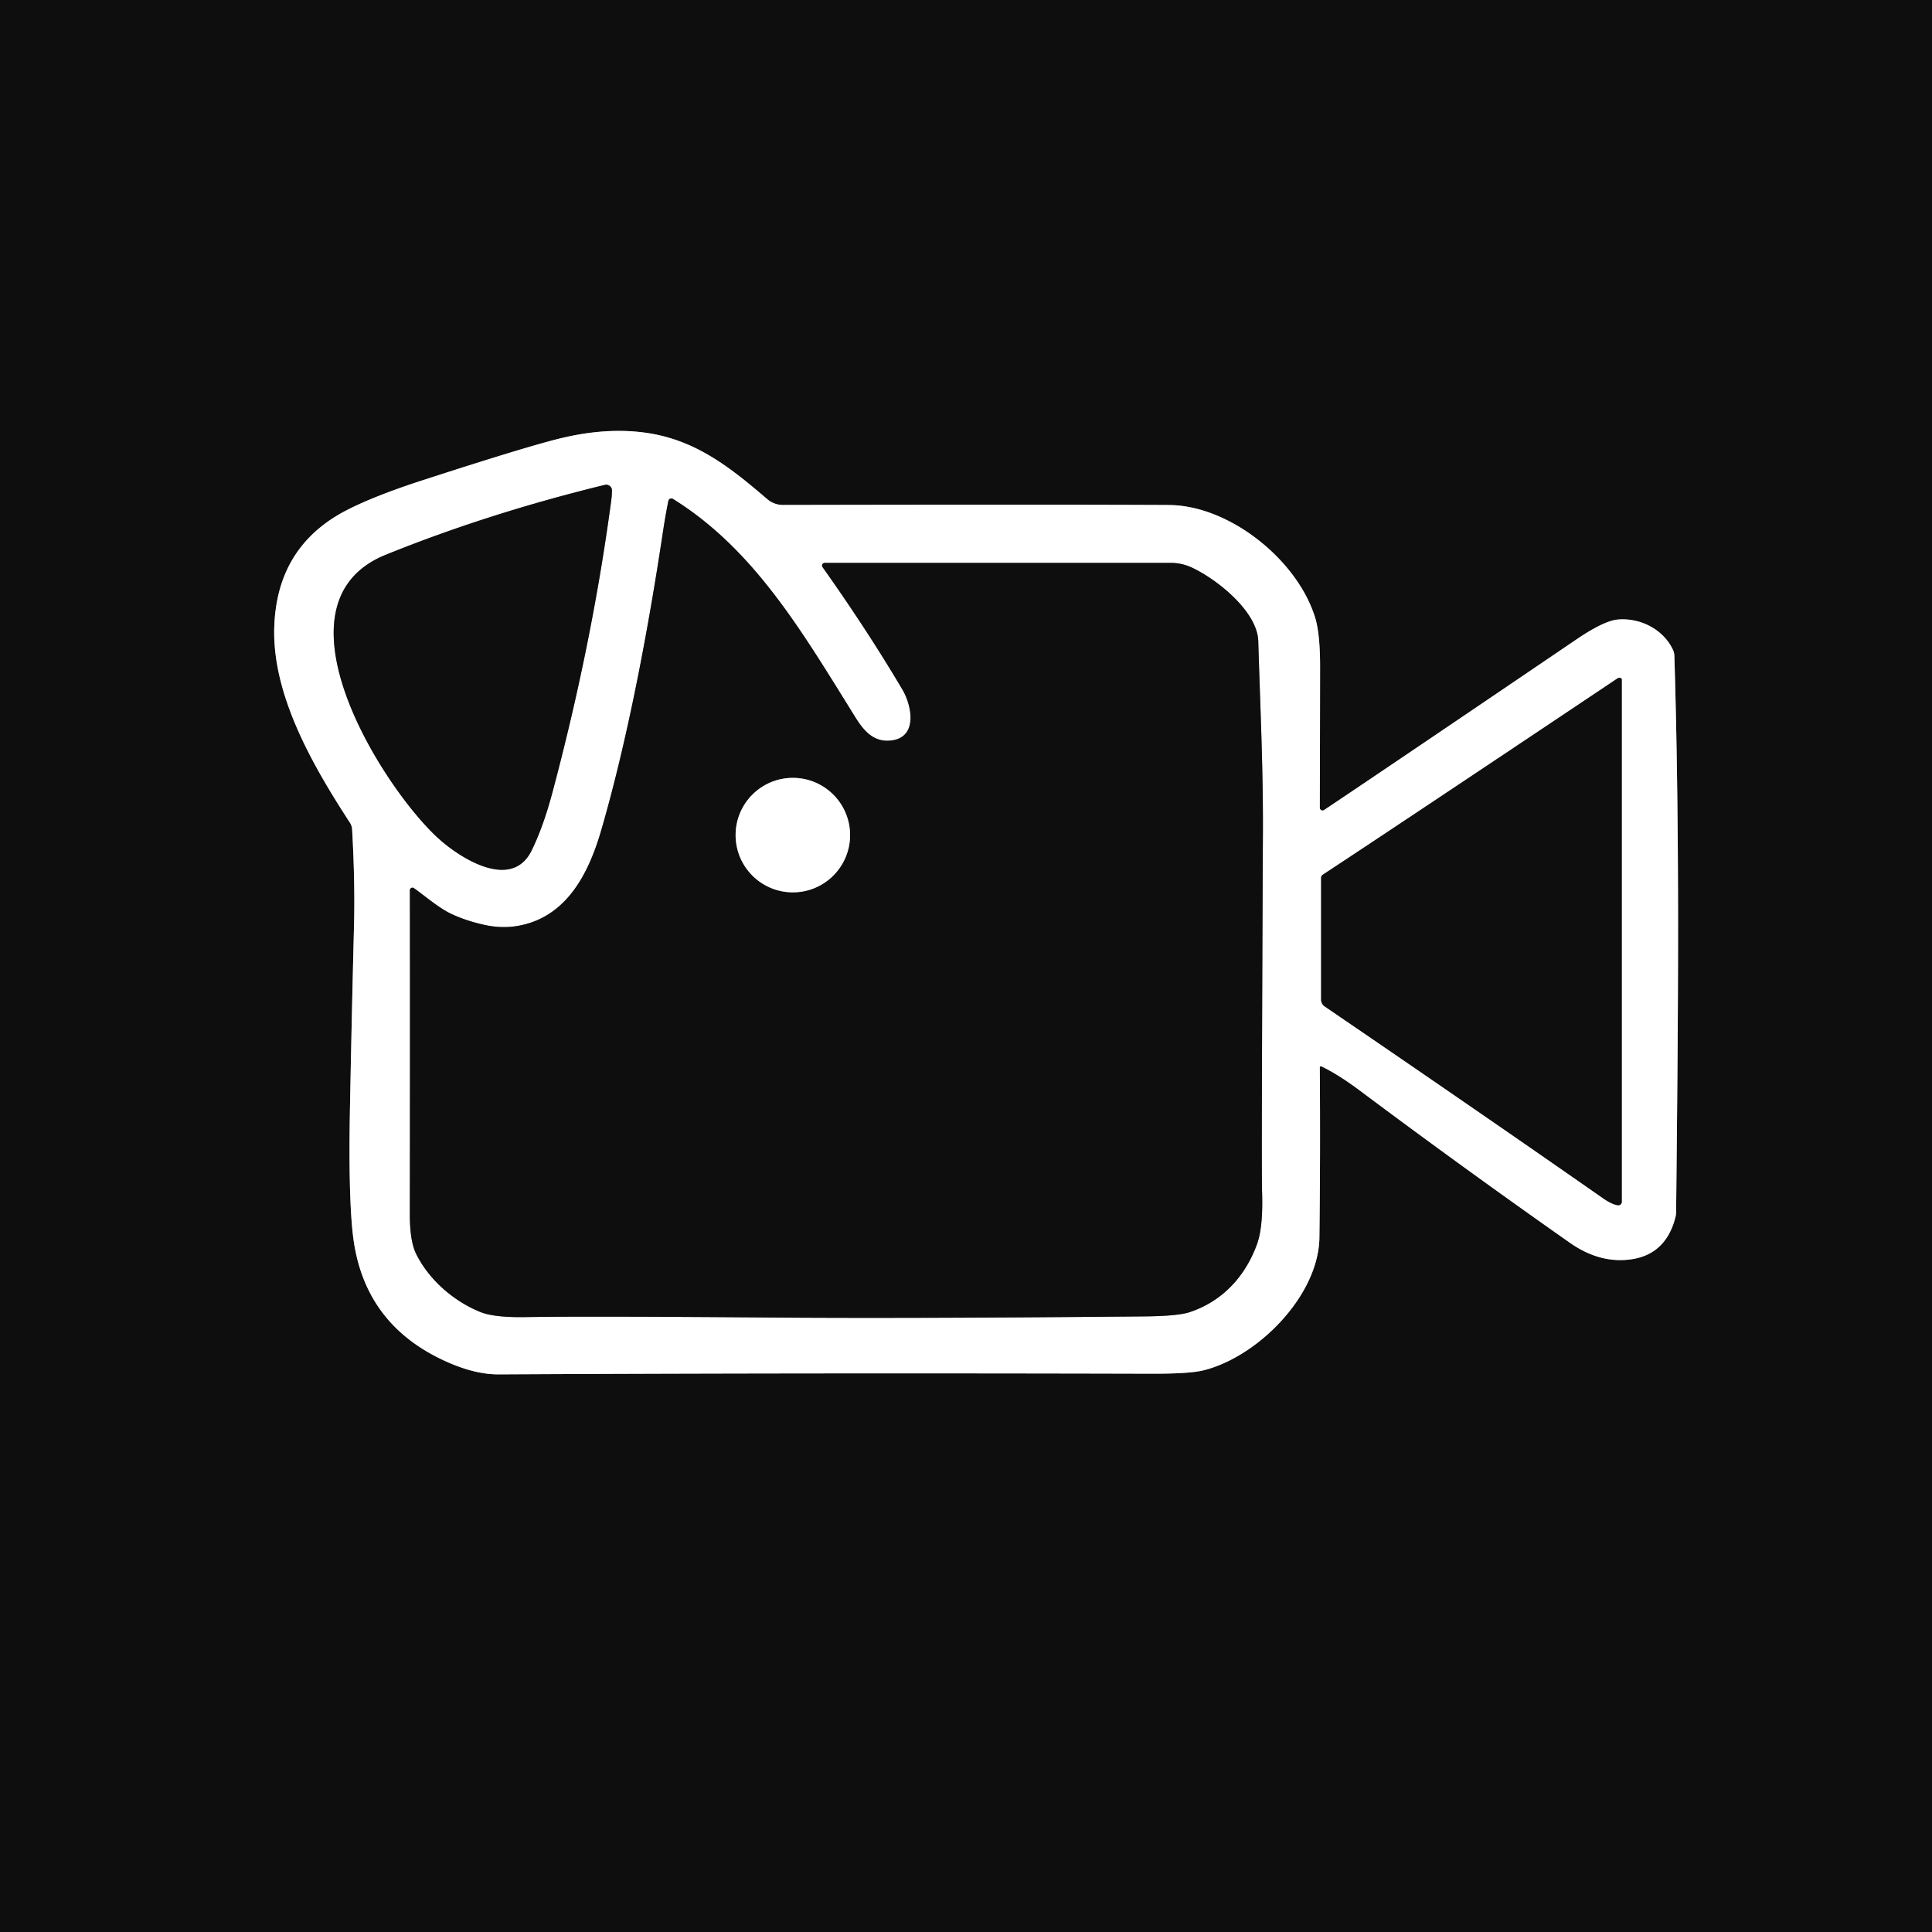 <?xml version="1.0" encoding="UTF-8" standalone="no"?>
<!DOCTYPE svg PUBLIC "-//W3C//DTD SVG 1.1//EN" "http://www.w3.org/Graphics/SVG/1.1/DTD/svg11.dtd">
<svg xmlns="http://www.w3.org/2000/svg" version="1.1" viewBox="0.00 0.00 400.00 400.00">
<rect x="0.00" y="0.00" width="400.00" height="400.00" fill="#333333" stroke="none"/>
<g stroke-width="2.00" fill="none" stroke-linecap="butt">
<path stroke="#878787" vector-effect="non-scaling-stroke" d="
  M 273.58 220.78
  Q 277.01 222.40 281.64 225.86
  Q 303.09 241.90 325.00 257.28
  Q 330.50 261.15 336.22 260.87
  Q 344.74 260.46 346.89 251.98
  A 4.81 4.63 -38.7 0 0 347.02 250.97
  C 347.46 209.03 347.78 173.03 346.66 135.78
  A 3.23 3.21 -58.3 0 0 346.37 134.54
  C 344.37 130.28 339.57 127.87 334.97 128.27
  Q 332.09 128.52 326.44 132.35
  Q 287.74 158.61 274.14 167.71
  A 0.57 0.57 0.0 0 1 273.25 167.23
  Q 273.29 153.72 273.31 138.18
  Q 273.32 131.28 272.30 127.92
  C 268.65 115.96 254.58 104.62 241.98 104.56
  Q 217.57 104.44 162.10 104.55
  A 4.99 4.94 -24.5 0 1 158.87 103.36
  C 151.78 97.30 144.79 91.56 135.02 89.81
  Q 126.26 88.24 115.80 90.81
  Q 108.52 92.61 87.45 99.45
  Q 77.45 102.70 71.72 105.66
  Q 57.22 113.17 56.78 130.05
  C 56.41 144.09 64.87 158.68 72.42 170.28
  A 3.00 2.96 -63.5 0 1 72.91 171.78
  Q 73.52 182.69 73.30 191.50
  Q 72.82 210.31 72.46 229.23
  Q 72.11 247.52 73.08 255.77
  Q 75.16 273.43 90.98 281.23
  Q 97.78 284.58 103.26 284.55
  Q 164.97 284.22 238.78 284.41
  Q 246.34 284.42 249.18 283.71
  C 260.49 280.89 273.02 268.19 273.17 256.20
  Q 273.38 239.29 273.25 220.99
  A 0.23 0.23 0.0 0 1 273.58 220.78"
/>
<path stroke="#878787" vector-effect="non-scaling-stroke" d="
  M 126.70 101.58
  A 1.20 1.19 -6.1 0 0 125.22 100.39
  Q 101.05 106.29 79.87 114.86
  C 55.20 124.84 79.00 162.74 90.59 173.42
  C 95.17 177.64 105.93 184.54 110.08 176.06
  Q 112.46 171.19 114.31 164.30
  Q 122.53 133.55 126.53 103.76
  Q 126.68 102.69 126.70 101.58"
/>
<path stroke="#878787" vector-effect="non-scaling-stroke" d="
  M 84.86 184.31
  Q 84.91 213.39 84.85 251.27
  Q 84.84 256.92 86.14 259.56
  C 88.82 265.03 94.04 269.46 99.46 271.64
  Q 102.35 272.80 108.80 272.69
  Q 121.42 272.48 160.00 272.78
  Q 187.61 273.00 236.68 272.55
  Q 243.80 272.49 246.26 271.68
  C 252.96 269.48 257.79 264.39 260.26 257.56
  Q 261.53 254.05 261.30 246.83
  Q 261.15 242.11 261.47 172.42
  C 261.53 158.76 260.91 146.37 260.51 132.75
  C 260.32 126.50 251.77 119.80 246.65 117.46
  A 10.35 10.25 56.9 0 0 242.40 116.54
  L 170.75 116.54
  A 0.55 0.55 0.0 0 0 170.30 117.41
  Q 179.61 130.55 186.83 142.76
  C 188.75 146.00 190.07 152.46 184.76 153.28
  C 181.09 153.84 178.96 151.50 177.15 148.60
  C 166.24 131.10 156.31 113.85 139.33 103.30
  A 0.63 0.63 0.0 0 0 138.38 103.71
  Q 137.78 106.63 137.20 110.49
  C 134.23 130.18 130.00 152.95 124.46 171.96
  C 121.86 180.88 117.30 189.89 107.30 191.68
  Q 103.90 192.29 100.26 191.48
  Q 96.51 190.65 93.49 189.24
  C 90.74 187.95 87.46 185.08 85.68 183.87
  A 0.53 0.53 0.0 0 0 84.86 184.31"
/>
<path stroke="#878787" vector-effect="non-scaling-stroke" d="
  M 335.41 140.34
  Q 335.10 140.31 334.78 140.53
  Q 290.38 170.24 273.86 181.11
  A 0.77 0.77 0.0 0 0 273.52 181.75
  L 273.52 206.95
  A 1.71 1.71 0.0 0 0 274.26 208.36
  Q 307.14 230.80 331.77 248.00
  Q 333.79 249.42 335.01 249.53
  A 0.70 0.70 0.0 0 0 335.77 248.83
  L 335.77 140.72
  A 0.39 0.38 2.5 0 0 335.41 140.34"
/>
<path stroke="#878787" vector-effect="non-scaling-stroke" d="
  M 176.00 172.90
  A 11.85 11.85 0.0 0 0 164.15 161.05
  A 11.85 11.85 0.0 0 0 152.30 172.90
  A 11.85 11.85 0.0 0 0 164.15 184.75
  A 11.85 11.85 0.0 0 0 176.00 172.90"
/>
</g>
<path fill="#0e0e0e" d="
  M 400.00 0.00
  L 400.00 400.00
  L 0.00 400.00
  L 0.00 0.00
  L 400.00 0.00
  Z
  M 273.58 220.78
  Q 277.01 222.40 281.64 225.86
  Q 303.09 241.90 325.00 257.28
  Q 330.50 261.15 336.22 260.87
  Q 344.74 260.46 346.89 251.98
  A 4.81 4.63 -38.7 0 0 347.02 250.97
  C 347.46 209.03 347.78 173.03 346.66 135.78
  A 3.23 3.21 -58.3 0 0 346.37 134.54
  C 344.37 130.28 339.57 127.87 334.97 128.27
  Q 332.09 128.52 326.44 132.35
  Q 287.74 158.61 274.14 167.71
  A 0.57 0.57 0.0 0 1 273.25 167.23
  Q 273.29 153.72 273.31 138.18
  Q 273.32 131.28 272.30 127.92
  C 268.65 115.96 254.58 104.62 241.98 104.56
  Q 217.57 104.44 162.10 104.55
  A 4.99 4.94 -24.5 0 1 158.87 103.36
  C 151.78 97.30 144.79 91.56 135.02 89.81
  Q 126.26 88.24 115.80 90.81
  Q 108.52 92.61 87.45 99.45
  Q 77.45 102.70 71.72 105.66
  Q 57.22 113.17 56.78 130.05
  C 56.41 144.09 64.87 158.68 72.42 170.28
  A 3.00 2.96 -63.5 0 1 72.91 171.78
  Q 73.52 182.69 73.30 191.50
  Q 72.82 210.31 72.46 229.23
  Q 72.11 247.52 73.08 255.77
  Q 75.16 273.43 90.98 281.23
  Q 97.78 284.58 103.26 284.55
  Q 164.97 284.22 238.78 284.41
  Q 246.34 284.42 249.18 283.71
  C 260.49 280.89 273.02 268.19 273.17 256.20
  Q 273.38 239.29 273.25 220.99
  A 0.23 0.23 0.0 0 1 273.58 220.78
  Z"
/>
<path fill="#ffffff" d="
  M 273.58 220.78
  A 0.23 0.23 0.0 0 0 273.25 220.99
  Q 273.38 239.29 273.17 256.20
  C 273.02 268.19 260.49 280.89 249.18 283.71
  Q 246.34 284.42 238.78 284.41
  Q 164.97 284.22 103.26 284.55
  Q 97.78 284.58 90.98 281.23
  Q 75.16 273.43 73.08 255.77
  Q 72.11 247.52 72.46 229.23
  Q 72.82 210.31 73.30 191.50
  Q 73.52 182.69 72.91 171.78
  A 3.00 2.96 -63.5 0 0 72.42 170.28
  C 64.87 158.68 56.41 144.09 56.78 130.05
  Q 57.22 113.17 71.72 105.66
  Q 77.45 102.70 87.45 99.45
  Q 108.52 92.61 115.80 90.81
  Q 126.26 88.24 135.02 89.81
  C 144.79 91.56 151.78 97.30 158.87 103.36
  A 4.99 4.94 -24.5 0 0 162.10 104.55
  Q 217.57 104.44 241.98 104.56
  C 254.58 104.62 268.65 115.96 272.30 127.92
  Q 273.32 131.28 273.31 138.18
  Q 273.29 153.72 273.25 167.23
  A 0.57 0.57 0.0 0 0 274.14 167.71
  Q 287.74 158.61 326.44 132.35
  Q 332.09 128.52 334.97 128.27
  C 339.57 127.87 344.37 130.28 346.37 134.54
  A 3.23 3.21 -58.3 0 1 346.66 135.78
  C 347.78 173.03 347.46 209.03 347.02 250.97
  A 4.81 4.63 -38.7 0 1 346.89 251.98
  Q 344.74 260.46 336.22 260.87
  Q 330.50 261.15 325.00 257.28
  Q 303.09 241.90 281.64 225.86
  Q 277.01 222.40 273.58 220.78
  Z
  M 126.70 101.58
  A 1.20 1.19 -6.1 0 0 125.22 100.39
  Q 101.05 106.29 79.87 114.86
  C 55.20 124.84 79.00 162.74 90.59 173.42
  C 95.17 177.64 105.93 184.54 110.08 176.06
  Q 112.46 171.19 114.31 164.30
  Q 122.53 133.55 126.53 103.76
  Q 126.68 102.69 126.70 101.58
  Z
  M 84.86 184.31
  Q 84.91 213.39 84.85 251.27
  Q 84.84 256.92 86.14 259.56
  C 88.82 265.03 94.04 269.46 99.46 271.64
  Q 102.35 272.80 108.80 272.69
  Q 121.42 272.48 160.00 272.78
  Q 187.61 273.00 236.68 272.55
  Q 243.80 272.49 246.26 271.68
  C 252.96 269.48 257.79 264.39 260.26 257.56
  Q 261.53 254.05 261.30 246.83
  Q 261.15 242.11 261.47 172.42
  C 261.53 158.76 260.91 146.37 260.51 132.75
  C 260.32 126.50 251.77 119.80 246.65 117.46
  A 10.35 10.25 56.9 0 0 242.40 116.54
  L 170.75 116.54
  A 0.55 0.55 0.0 0 0 170.30 117.41
  Q 179.61 130.55 186.83 142.76
  C 188.75 146.00 190.07 152.46 184.76 153.28
  C 181.09 153.84 178.96 151.50 177.15 148.60
  C 166.24 131.10 156.31 113.85 139.33 103.30
  A 0.63 0.63 0.0 0 0 138.38 103.71
  Q 137.78 106.63 137.20 110.49
  C 134.23 130.18 130.00 152.95 124.46 171.96
  C 121.86 180.88 117.30 189.89 107.30 191.68
  Q 103.90 192.29 100.26 191.48
  Q 96.51 190.65 93.49 189.24
  C 90.74 187.95 87.46 185.08 85.68 183.87
  A 0.53 0.53 0.0 0 0 84.86 184.31
  Z
  M 335.41 140.34
  Q 335.10 140.31 334.78 140.53
  Q 290.38 170.24 273.86 181.11
  A 0.77 0.77 0.0 0 0 273.52 181.75
  L 273.52 206.95
  A 1.71 1.71 0.0 0 0 274.26 208.36
  Q 307.14 230.80 331.77 248.00
  Q 333.79 249.42 335.01 249.53
  A 0.70 0.70 0.0 0 0 335.77 248.83
  L 335.77 140.72
  A 0.39 0.38 2.5 0 0 335.41 140.34
  Z"
/>
<path fill="#0e0e0e" d="
  M 126.70 101.58
  Q 126.68 102.69 126.53 103.76
  Q 122.53 133.55 114.31 164.30
  Q 112.46 171.19 110.08 176.06
  C 105.93 184.54 95.17 177.64 90.59 173.42
  C 79.00 162.74 55.20 124.84 79.87 114.86
  Q 101.05 106.29 125.22 100.39
  A 1.20 1.19 -6.1 0 1 126.70 101.58
  Z"
/>
<path fill="#0e0e0e" d="
  M 84.86 184.31
  A 0.53 0.53 0.0 0 1 85.68 183.87
  C 87.46 185.08 90.74 187.95 93.49 189.24
  Q 96.51 190.65 100.26 191.48
  Q 103.90 192.29 107.30 191.68
  C 117.30 189.89 121.86 180.88 124.46 171.96
  C 130.00 152.95 134.23 130.18 137.20 110.49
  Q 137.78 106.63 138.38 103.71
  A 0.63 0.63 0.0 0 1 139.33 103.30
  C 156.31 113.85 166.24 131.10 177.15 148.60
  C 178.96 151.50 181.09 153.84 184.76 153.28
  C 190.07 152.46 188.75 146.00 186.83 142.76
  Q 179.61 130.55 170.30 117.41
  A 0.55 0.55 0.0 0 1 170.75 116.54
  L 242.40 116.54
  A 10.35 10.25 56.9 0 1 246.65 117.46
  C 251.77 119.80 260.32 126.50 260.51 132.75
  C 260.91 146.37 261.53 158.76 261.47 172.42
  Q 261.15 242.11 261.30 246.83
  Q 261.53 254.05 260.26 257.56
  C 257.79 264.39 252.96 269.48 246.26 271.68
  Q 243.80 272.49 236.68 272.55
  Q 187.61 273.00 160.00 272.78
  Q 121.42 272.48 108.80 272.69
  Q 102.35 272.80 99.46 271.64
  C 94.04 269.46 88.82 265.03 86.14 259.56
  Q 84.84 256.92 84.85 251.27
  Q 84.91 213.39 84.86 184.31
  Z
  M 176.00 172.90
  A 11.85 11.85 0.0 0 0 164.15 161.05
  A 11.85 11.85 0.0 0 0 152.30 172.90
  A 11.85 11.85 0.0 0 0 164.15 184.75
  A 11.85 11.85 0.0 0 0 176.00 172.90
  Z"
/>
<path fill="#0e0e0e" d="
  M 335.41 140.34
  A 0.39 0.38 2.5 0 1 335.77 140.72
  L 335.77 248.83
  A 0.70 0.70 0.0 0 1 335.01 249.53
  Q 333.79 249.42 331.77 248.00
  Q 307.14 230.80 274.26 208.36
  A 1.71 1.71 0.0 0 1 273.52 206.95
  L 273.52 181.75
  A 0.77 0.77 0.0 0 1 273.86 181.11
  Q 290.38 170.24 334.78 140.53
  Q 335.10 140.31 335.41 140.34
  Z"
/>
<circle fill="#ffffff" cx="164.15" cy="172.90" r="11.85"/>
</svg>
